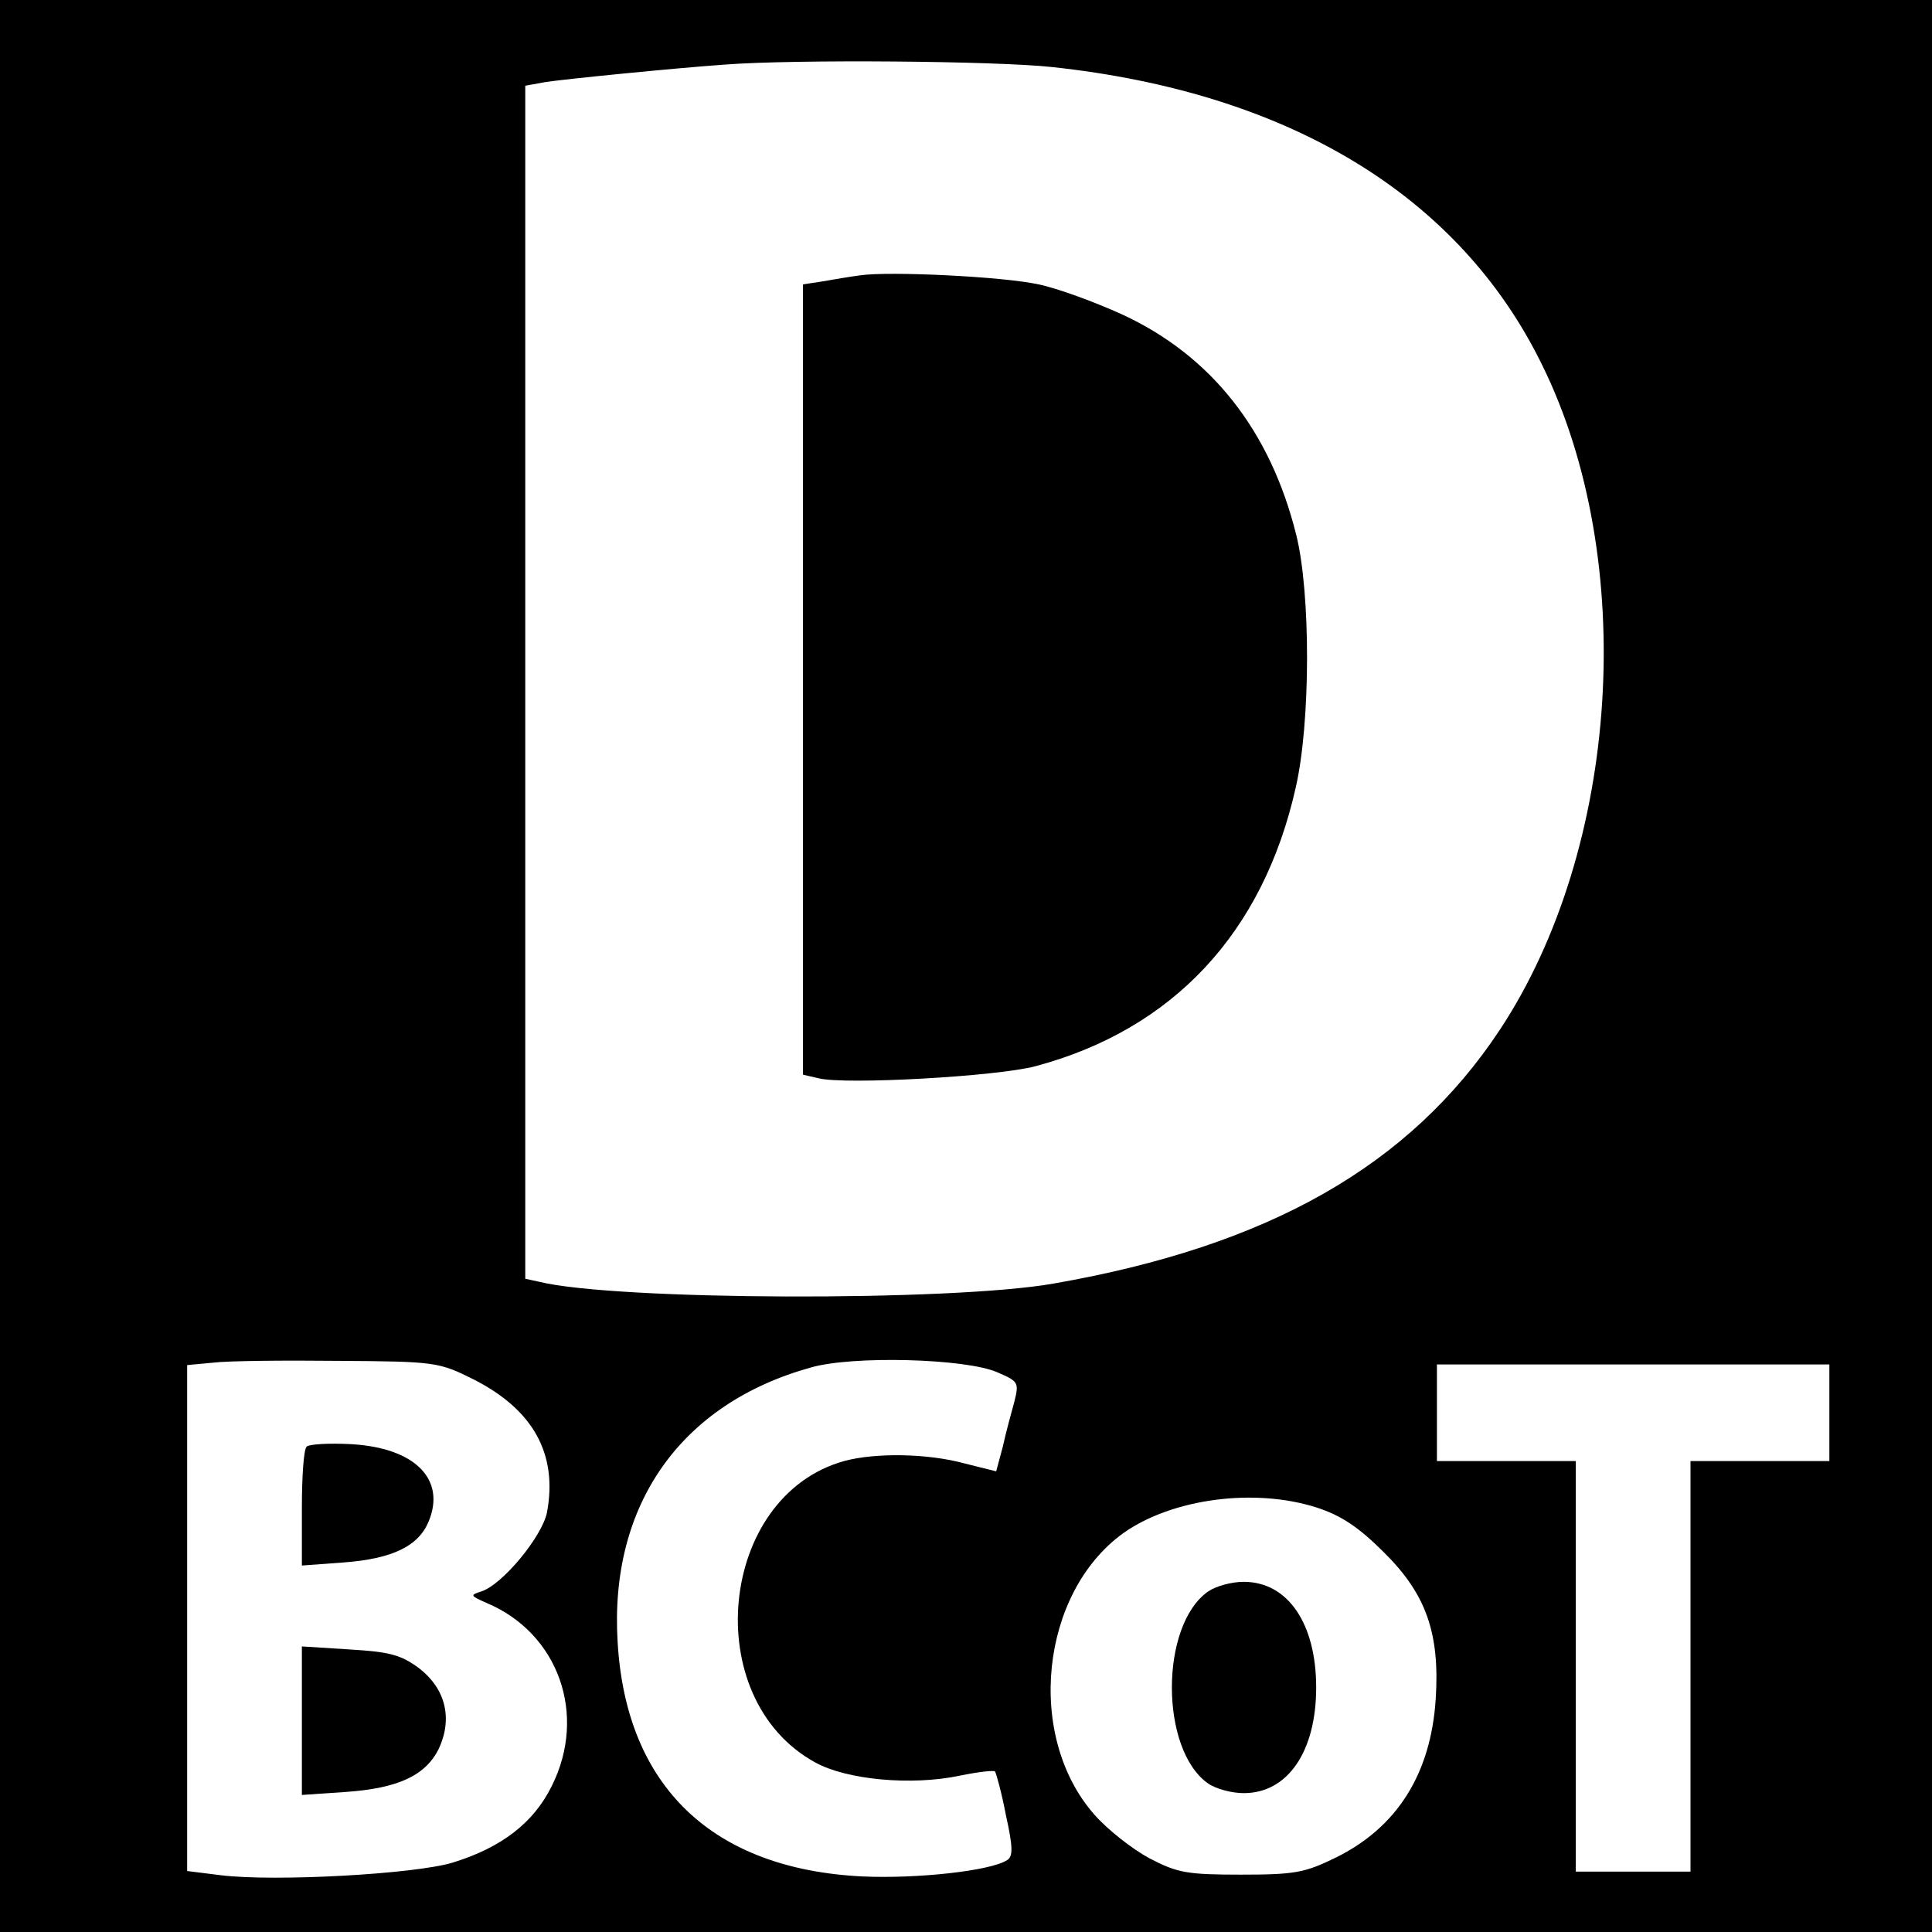 <?xml version="1.0" standalone="no"?>
<!DOCTYPE svg PUBLIC "-//W3C//DTD SVG 20010904//EN"
 "http://www.w3.org/TR/2001/REC-SVG-20010904/DTD/svg10.dtd">
<svg version="1.0" xmlns="http://www.w3.org/2000/svg"
 width="320pt" height="320pt" viewBox="0 0 320 320"
 preserveAspectRatio="xMidYMid meet">
<g transform="translate(0,320) scale(0.1,-0.1)"
fill="#000000" stroke="none">
<path d="M0 1600 l0 -1600 1600 0 1600 0 0 1600 0 1600 -1600 0 -1600 0 0
-1600z m1742 1489 c393 -42 675 -213 812 -493 160 -324 129 -801 -70 -1102
-149 -225 -383 -358 -739 -420 -170 -30 -727 -28 -852 3 l-23 5 0 988 0 988
33 6 c32 5 213 23 297 29 117 9 450 6 542 -4z m-957 -2174 c98 -50 139 -123
121 -220 -8 -40 -74 -120 -109 -131 -19 -6 -18 -7 9 -19 119 -50 167 -185 108
-303 -30 -61 -83 -102 -164 -127 -62 -19 -294 -32 -384 -21 l-56 7 0 419 0
419 43 4 c23 3 116 4 207 3 162 -1 167 -2 225 -31z m867 12 c35 -15 36 -17 28
-49 -5 -18 -14 -51 -19 -74 l-11 -41 -52 13 c-62 17 -149 18 -200 4 -208 -58
-241 -393 -48 -499 52 -29 160 -39 240 -22 29 6 55 9 58 7 2 -3 11 -35 18 -72
12 -54 12 -69 2 -75 -28 -18 -150 -31 -239 -27 -249 12 -392 149 -406 388 -14
227 104 395 320 455 69 20 257 15 309 -8z m1378 -67 l0 -80 -115 0 -115 0 0
-340 0 -340 -95 0 -95 0 0 340 0 340 -115 0 -115 0 0 80 0 80 325 0 325 0 0
-80z m-849 -157 c40 -13 69 -32 111 -74 70 -69 93 -134 86 -243 -8 -124 -64
-213 -166 -263 -51 -25 -68 -28 -157 -28 -89 0 -105 3 -151 27 -28 15 -69 47
-91 72 -115 130 -90 368 48 467 81 57 217 75 320 42z"/>
<path d="M1425 2744 c-16 -2 -45 -7 -62 -10 l-33 -5 0 -654 0 -655 26 -6 c44
-11 295 3 359 20 228 61 377 221 431 461 25 108 25 323 1 419 -43 173 -141
297 -288 365 -46 21 -109 44 -139 50 -59 13 -247 22 -295 15z"/>
<path d="M508 804 c-5 -4 -8 -50 -8 -102 l0 -95 68 5 c82 6 125 27 142 68 29
70 -23 122 -128 128 -37 2 -70 0 -74 -4z"/>
<path d="M500 350 l0 -123 73 5 c86 6 132 27 154 72 23 50 11 99 -33 133 -30
22 -48 27 -115 31 l-79 5 0 -123z"/>
<path d="M2001 564 c-80 -56 -80 -262 0 -318 13 -9 39 -16 59 -16 73 0 120 69
120 175 0 106 -47 175 -120 175 -20 0 -46 -7 -59 -16z"/>
</g>
</svg>
